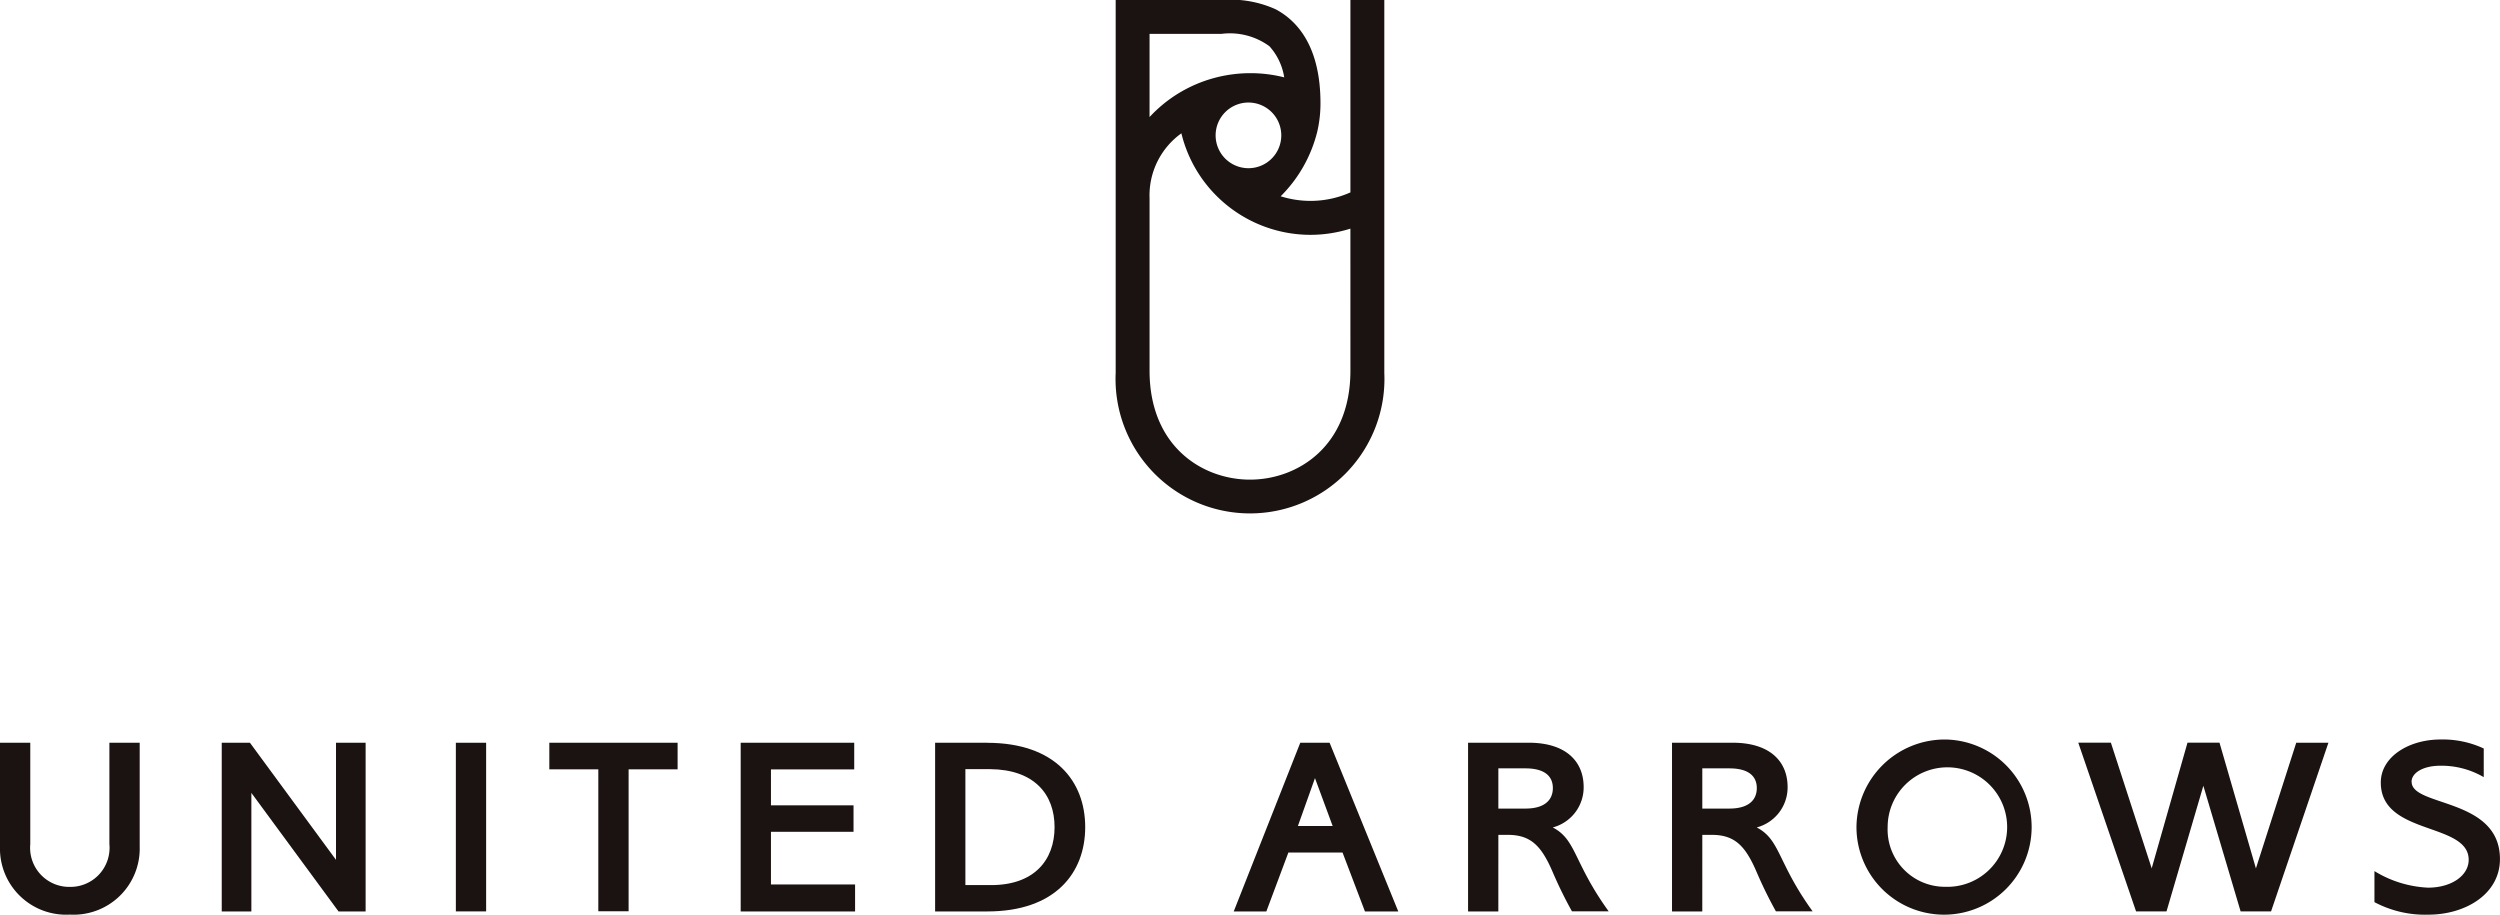 <svg id="UA_LOGO" data-name="UA LOGO" xmlns="http://www.w3.org/2000/svg" xmlns:xlink="http://www.w3.org/1999/xlink" width="158.532" height="58" viewBox="0 0 158.532 58">
  <defs>
    <clipPath id="clip-path">
      <rect id="長方形_11" data-name="長方形 11" width="158.532" height="58" fill="none"/>
    </clipPath>
  </defs>
  <g id="グループ_16" data-name="グループ 16" transform="translate(0 0)" clip-path="url(#clip-path)">
    <path id="パス_18" data-name="パス 18" d="M170.057,0V12.2a6.2,6.2,0,0,1-2.531.539,6.3,6.3,0,0,1-1.892-.292,8.742,8.742,0,0,0,2.318-4.089,7.9,7.9,0,0,0,.206-1.815c0-.24-.007-.466-.019-.688-.175-3.128-1.544-4.588-2.822-5.266A6.948,6.948,0,0,0,161.894,0l-6.723,0v23.65a8.526,8.526,0,1,0,17.035,0V0Zm-6.469,10.666a2.082,2.082,0,1,1,2.085-2.083,2.081,2.081,0,0,1-2.085,2.083m-6.268-8.52h4.574a4.234,4.234,0,0,1,3.028.788,3.818,3.818,0,0,1,.937,1.972A8.71,8.71,0,0,0,163.7,4.64a8.838,8.838,0,0,0-2.263.3,8.72,8.72,0,0,0-2.318,1,8.614,8.614,0,0,0-1.8,1.484Zm12.737,21.362c0,4.815-3.369,6.907-6.369,6.907s-6.368-2.091-6.368-6.907V12.563a4.839,4.839,0,0,1,2.018-4.109A8.406,8.406,0,0,0,161.86,12.7a8.438,8.438,0,0,0,5.665,2.192,8.432,8.432,0,0,0,2.531-.394Z" transform="translate(-84.423 0)" fill="#1a1311"/>
    <rect id="長方形_10" data-name="長方形 10" width="1.92" height="10.694" transform="translate(28.907 47.1)" fill="#1a1311"/>
    <path id="パス_19" data-name="パス 19" d="M6.937,103.3v6.434a2.478,2.478,0,0,1-2.508,2.709,2.479,2.479,0,0,1-2.509-2.709V103.3H0v6.579A4.193,4.193,0,0,0,4.429,114.2a4.193,4.193,0,0,0,4.429-4.321V103.3Z" transform="translate(0 -56.203)" fill="#1a1311"/>
    <path id="パス_20" data-name="パス 20" d="M206.1,109.144h.6c1.452,0,2.129.691,2.842,2.351a27.189,27.189,0,0,0,1.226,2.5h2.329c-2.246-3.109-2.036-4.534-3.547-5.322a2.628,2.628,0,0,0,1.959-2.555c0-1.682-1.18-2.817-3.477-2.817h-3.853V114h1.92Zm0-4.217h1.714c1.291,0,1.742.553,1.742,1.25s-.451,1.3-1.74,1.3H206.1Z" transform="translate(-111.085 -56.203)" fill="#1a1311"/>
    <path id="パス_21" data-name="パス 21" d="M234.468,109.144h.6c1.452,0,2.129.691,2.842,2.351a27.191,27.191,0,0,0,1.226,2.5h2.329c-2.246-3.109-2.036-4.534-3.547-5.322a2.628,2.628,0,0,0,1.959-2.555c0-1.682-1.18-2.817-3.477-2.817h-3.853V114h1.92Zm0-4.217h1.714c1.291,0,1.742.553,1.742,1.25s-.451,1.3-1.74,1.3h-1.716Z" transform="translate(-126.52 -56.203)" fill="#1a1311"/>
    <path id="パス_22" data-name="パス 22" d="M300.315,111.272l2.557-7.968h2.04L301.275,114h-1.93l-2.363-7.968L294.645,114h-1.93L289.05,103.3h2.068l2.588,7.968,2.27-7.968h2.03Z" transform="translate(-157.261 -56.204)" fill="#1a1311"/>
    <path id="パス_23" data-name="パス 23" d="M76.4,103.3v1.689h3.107v9h1.921v-9h3.107V103.3Z" transform="translate(-41.566 -56.203)" fill="#1a1311"/>
    <path id="パス_24" data-name="パス 24" d="M133.362,103.3h-3.3V114h3.312c4.317,0,6.206-2.452,6.206-5.347s-1.888-5.347-6.222-5.347m-1.376,1.671h1.575c2.788.024,4.08,1.588,4.08,3.676s-1.293,3.7-4.08,3.676h-1.575Z" transform="translate(-70.764 -56.203)" fill="#1a1311"/>
    <path id="パス_25" data-name="パス 25" d="M177.668,103.3h-1.858L171.589,114h2.068l1.384-3.7.013-.035h3.436l.013.035,1.408,3.7h2.113Zm-.927,2.246,1.122,3.038h-2.205Z" transform="translate(-93.355 -56.203)" fill="#1a1311"/>
    <path id="パス_26" data-name="パス 26" d="M110.219,104.992V103.3h-7.2V114h7.254V112.29h-5.334v-3.341h5.236v-1.676h-5.236v-2.281Z" transform="translate(-56.05 -56.203)" fill="#1a1311"/>
    <path id="パス_27" data-name="パス 27" d="M38.085,103.3v7.429l-5.46-7.429H30.839V114h1.879v-7.518L38.245,114h1.718V103.3Z" transform="translate(-16.778 -56.203)" fill="#1a1311"/>
    <path id="パス_28" data-name="パス 28" d="M263.822,102.851a5.554,5.554,0,1,1-5.621,5.556,5.6,5.6,0,0,1,5.621-5.556m.015,9.34a3.789,3.789,0,1,0-3.659-3.784,3.632,3.632,0,0,0,3.659,3.784" transform="translate(-140.477 -55.957)" fill="#1a1311"/>
    <path id="パス_29" data-name="パス 29" d="M332.6,105.535c0-.562.717-1.022,1.827-1.022a5.32,5.32,0,0,1,2.75.724V103.42a6.16,6.16,0,0,0-2.743-.571c-2,0-3.785,1.092-3.785,2.73,0,3.375,5.573,2.5,5.573,4.9,0,.985-1.068,1.766-2.581,1.766a7.116,7.116,0,0,1-3.395-1.05v1.968a6.838,6.838,0,0,0,3.422.794c2.343,0,4.537-1.3,4.537-3.524,0-3.905-5.6-3.3-5.6-4.9" transform="translate(-179.676 -55.956)" fill="#1a1311"/>
  </g>
</svg>
